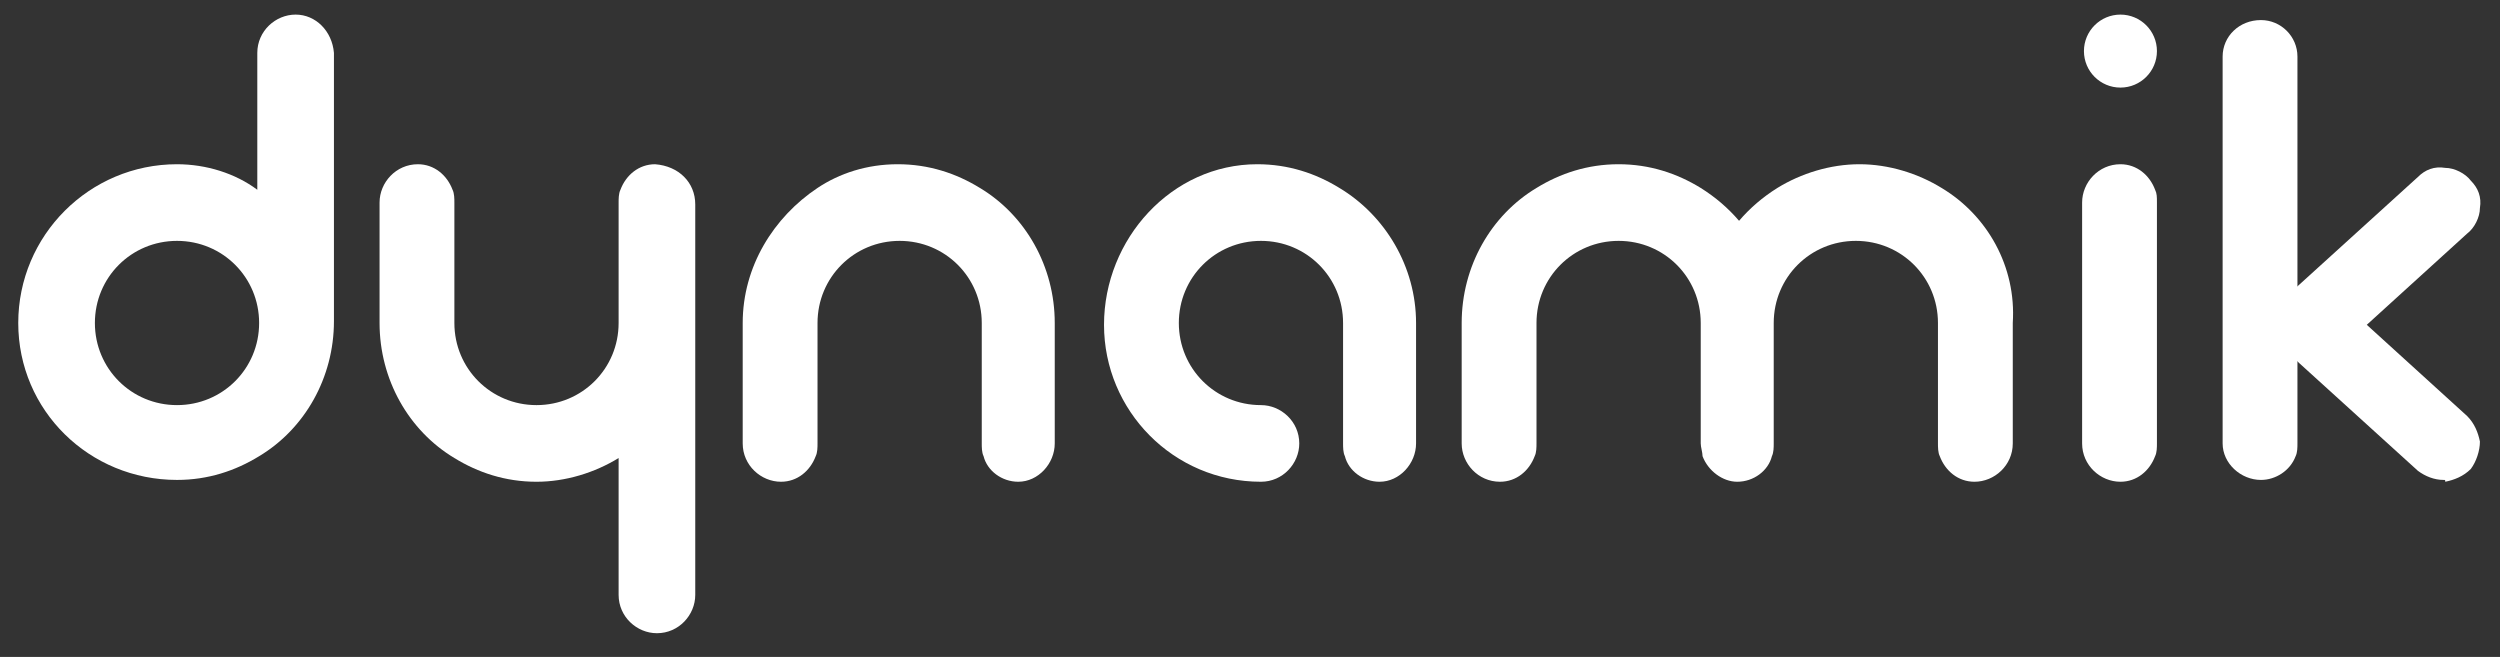 <?xml version="1.0" encoding="UTF-8"?> <!-- Generator: Adobe Illustrator 21.1.0, SVG Export Plug-In . SVG Version: 6.00 Build 0) --> <svg xmlns="http://www.w3.org/2000/svg" xmlns:xlink="http://www.w3.org/1999/xlink" id="Layer_1" x="0px" y="0px" viewBox="0 0 137 36" style="enable-background:new 0 0 137 36;" xml:space="preserve"><rect x="0" y="0" width="137" height="36" fill="#333333" stroke="none"/> <style type="text/css"> .st0{fill:#FFFFFF;} </style> <g> <g> <path class="st0" d="M38.1,11.2v21.4c0,1.1-0.9,2.1-2.1,2.1c-1.1,0-2.1-0.9-2.1-2.1v-7.5c-1.3,0.8-2.9,1.3-4.5,1.3 c-1.7,0-3.2-0.5-4.5-1.3c-2.5-1.5-4.1-4.3-4.1-7.4v-6.6c0-1.1,0.9-2.1,2.1-2.1c0.9,0,1.6,0.6,1.9,1.4c0.1,0.2,0.1,0.5,0.1,0.7v6.6 c0,2.5,2,4.5,4.5,4.5c2.5,0,4.5-2,4.5-4.5v-6.6c0-0.2,0-0.5,0.1-0.7c0.3-0.8,1-1.4,1.9-1.4C37.2,9.1,38.1,10,38.1,11.2z"></path> <path class="st0" d="M16.2,0.8c-1.1,0-2.1,0.9-2.1,2.1v7.5C12.9,9.5,11.3,9,9.7,9C4.9,9,1,12.9,1,17.7s3.9,8.6,8.7,8.6 c1.7,0,3.2-0.5,4.5-1.3c2.5-1.5,4.1-4.3,4.1-7.4V2.9C18.2,1.7,17.3,0.8,16.2,0.8z M9.7,22.2c-2.5,0-4.5-2-4.5-4.5 c0-2.5,2-4.5,4.5-4.5c2.5,0,4.5,2,4.5,4.5C14.2,20.2,12.2,22.2,9.7,22.2z"></path> <path class="st0" d="M57.8,17.7v6.6c0,1.1-0.9,2.1-2,2.1c-0.9,0-1.7-0.6-1.9-1.4c-0.1-0.2-0.1-0.5-0.1-0.7v-6.6 c0-2.5-2-4.5-4.5-4.5c-2.5,0-4.5,2-4.5,4.5v6.6c0,0.2,0,0.5-0.1,0.7c-0.3,0.8-1,1.4-1.9,1.4c-1.1,0-2.1-0.9-2.1-2.1v-6.6 c0-3.1,1.7-5.8,4.1-7.4C46,9.5,47.5,9,49.2,9c1.7,0,3.2,0.5,4.5,1.3C56.2,11.8,57.8,14.6,57.8,17.7z"></path> <path class="st0" d="M106.4,10.3c-1.3-0.8-2.9-1.3-4.5-1.3s-3.2,0.5-4.5,1.3c-0.8,0.5-1.5,1.1-2.1,1.8c-0.6-0.7-1.3-1.3-2.1-1.8 C91.9,9.5,90.4,9,88.7,9c-1.7,0-3.2,0.5-4.5,1.3c-2.5,1.5-4.1,4.3-4.1,7.4v6.6c0,1.1,0.9,2.1,2.1,2.1c0.9,0,1.6-0.6,1.9-1.4 c0.1-0.2,0.1-0.5,0.1-0.7v-6.6c0-2.5,2-4.5,4.5-4.5c2.5,0,4.5,2,4.5,4.5v6.6c0,0.2,0.1,0.5,0.1,0.7c0.3,0.8,1.1,1.4,1.9,1.4 c0,0,0,0,0,0c0,0,0,0,0,0c0.9,0,1.7-0.6,1.9-1.4c0.1-0.2,0.1-0.5,0.1-0.7v-6.6c0-2.5,2-4.5,4.5-4.5c2.5,0,4.5,2,4.5,4.5v6.6 c0,0.2,0,0.5,0.1,0.7c0.3,0.8,1,1.4,1.9,1.4c1.1,0,2.1-0.9,2.1-2.1v-6.6C110.5,14.6,108.9,11.8,106.4,10.3z"></path> <path class="st0" d="M77.6,17.7v6.6c0,1.1-0.9,2.1-2,2.1c-0.9,0-1.7-0.6-1.9-1.4c-0.1-0.2-0.1-0.5-0.1-0.7v-6.6 c0-2.5-2-4.5-4.5-4.5c-2.5,0-4.5,2-4.5,4.5c0,2.5,2,4.5,4.5,4.5c1.1,0,2.1,0.9,2.1,2.1c0,1.1-0.9,2.1-2.1,2.1 c-4.8,0-8.6-3.9-8.6-8.6S64.2,9,68.9,9c1.7,0,3.2,0.5,4.5,1.3C75.9,11.8,77.6,14.6,77.6,17.7z"></path> <path class="st0" d="M118.2,11.1v13.2c0,0.2,0,0.5-0.1,0.7c-0.3,0.8-1,1.4-1.9,1.4c-1.1,0-2.1-0.9-2.1-2.1V11.1 c0-1.1,0.9-2.1,2.1-2.1c0.9,0,1.6,0.6,1.9,1.4C118.2,10.6,118.2,10.8,118.2,11.1z"></path> <g> <path class="st0" d="M9.9,9.9"></path> </g> <g> <path class="st0" d="M9.9,9.9"></path> </g> <g> <path class="st0" d="M125.9,3.1v21.2c0,0.2,0,0.5-0.1,0.7c-0.3,0.8-1.1,1.3-1.9,1.3c-1.1,0-2.1-0.9-2.1-2V3.1c0-1.1,0.9-2,2.1-2 C125,1.1,125.9,2,125.9,3.1z"></path> </g> <g> <path class="st0" d="M133.9,26.3c-0.5,0-1-0.2-1.4-0.5l-6.5-5.9c-1.3-1.2-1.3-3.2,0-4.3l6.5-5.9c0.4-0.4,0.9-0.6,1.5-0.5 c0.5,0,1.1,0.3,1.4,0.7c0.4,0.4,0.6,0.9,0.5,1.5c0,0.5-0.3,1.1-0.7,1.4l-5.5,5l5.5,5c0.4,0.4,0.6,0.9,0.7,1.4 c0,0.5-0.2,1.1-0.5,1.5c-0.4,0.4-0.9,0.6-1.4,0.7C134,26.3,134,26.3,133.9,26.3z"></path> </g> <circle class="st0" cx="116.2" cy="2.8" r="2"></circle> </g> </g> </svg> 